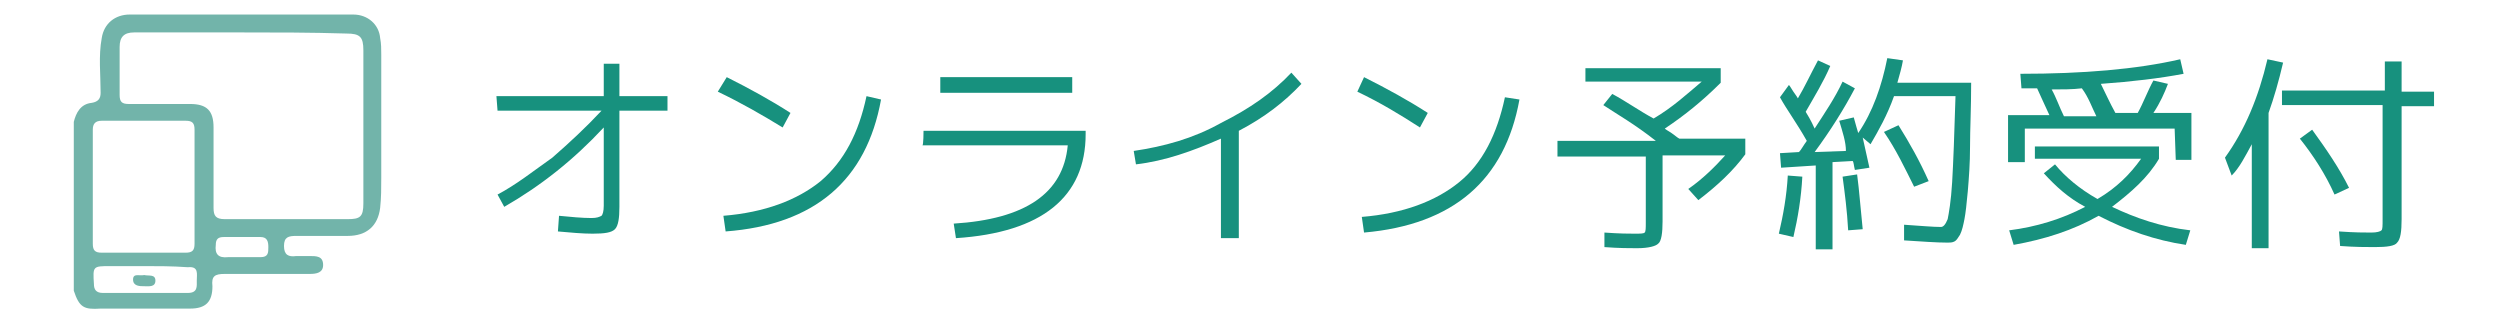 <?xml version="1.0" encoding="utf-8"?>
<!-- Generator: Adobe Illustrator 24.3.0, SVG Export Plug-In . SVG Version: 6.00 Build 0)  -->
<svg version="1.1" id="レイヤー_1" xmlns="http://www.w3.org/2000/svg" xmlns:xlink="http://www.w3.org/1999/xlink" x="0px"
	 y="0px" viewBox="0 0 223.6 28.9" style="enable-background:new 0 0 223.6 28.9;" xml:space="preserve">
<style type="text/css">
	.st0{fill:#72B4AA;}
	.st1{enable-background:new    ;}
	.st2{fill:#17917E;}
</style>
<g id="hYMPGR_1_">
	<g>
		<path class="st0" d="M6.6,26c0-5,0-10,0-15.1c0.2-0.8,0.6-1.6,1.6-1.7C8.8,9.1,9,8.8,9,8.3C9,6.7,8.8,5,9.1,3.4
			c0.2-1.3,1.2-2.1,2.5-2.1c6.7,0,13.3,0,20,0c1.3,0,2.3,0.9,2.4,2.1c0.1,0.5,0.1,1,0.1,1.5c0,3.7,0,7.3,0,11c0,0.9,0,1.8-0.1,2.7
			c-0.2,1.6-1.2,2.5-2.9,2.5c-1.5,0-3.1,0-4.6,0c-0.7,0-1.1,0.1-1.1,0.9s0.4,1,1.1,0.9c0.4,0,0.8,0,1.2,0c0.6,0,1.2,0,1.2,0.8
			c0,0.7-0.6,0.8-1.2,0.8c-2.5,0-5.1,0-7.6,0c-0.9,0-1.2,0.2-1.1,1.1c0,1.4-0.6,2-2,2c-2.7,0-5.3,0-8,0C7.5,27.7,7.1,27.5,6.6,26z
			 M21.6,2.9c-3.2,0-6.4,0-9.6,0c-0.9,0-1.3,0.4-1.3,1.3c0,1.4,0,2.8,0,4.3c0,0.6,0.2,0.8,0.8,0.8c1.8,0,3.7,0,5.5,0
			c1.5,0,2.1,0.6,2.1,2.1c0,2.4,0,4.8,0,7.2c0,0.7,0.2,1,1,1c3.7,0,7.4,0,11,0c1.1,0,1.4-0.2,1.4-1.4c0-4.6,0-9.1,0-13.7
			C32.5,3.3,32.2,3,31,3C27.8,2.9,24.7,2.9,21.6,2.9z M8.3,16.7c0,1.7,0,3.4,0,5.1c0,0.6,0.2,0.8,0.8,0.8c2.5,0,5,0,7.5,0
			c0.6,0,0.8-0.2,0.8-0.8c0-3.4,0-6.8,0-10.2c0-0.6-0.2-0.8-0.8-0.8c-2.5,0-5,0-7.5,0c-0.6,0-0.8,0.3-0.8,0.8
			C8.3,13.4,8.3,15.1,8.3,16.7z M12.9,23.8c-1,0-2,0-3,0c-1.6,0-1.6,0-1.5,1.6c0,0.5,0.2,0.8,0.8,0.8c2.5,0,5.1,0,7.6,0
			c0.9,0,0.8-0.6,0.8-1.1c0-0.6,0.2-1.3-0.8-1.2C15.4,23.8,14.1,23.8,12.9,23.8z M21.6,23L21.6,23c0.6,0,1.1,0,1.7,0
			c0.7,0,0.7-0.4,0.7-0.9s-0.1-0.9-0.7-0.9c-1.1,0-2.2,0-3.3,0c-0.5,0-0.7,0.2-0.7,0.7c-0.1,0.8,0.2,1.2,1.1,1.1
			C20.7,23,21.1,23,21.6,23z"/>
		<path class="st0" d="M12.9,24.6c0.4,0.1,1-0.1,1,0.5s-0.6,0.5-1,0.5s-1,0-1-0.6S12.5,24.7,12.9,24.6z"/>
	</g>
</g>
<g class="st1">
	<path class="st2" d="M143.4,9.4l0.8-1c1.3,0.7,2.4,1.5,3.7,2.2c1.7-1,3-2.2,4.3-3.3h-10.4V6.1h12.1v1.3c-1.6,1.6-3.2,2.9-5,4.1
		c0.1,0.1,0.3,0.2,0.6,0.4s0.5,0.4,0.7,0.5h5.9v1.4c-1.1,1.5-2.5,2.8-4.2,4.1l-0.9-1c1.3-0.9,2.4-2,3.3-3h-5.6v5.9
		c0,1-0.1,1.8-0.4,2c-0.2,0.2-0.8,0.4-1.9,0.4c-0.6,0-1.6,0-2.9-0.1v-1.3c1.4,0.1,2.2,0.1,2.7,0.1s0.8,0,0.9-0.1
		c0.1-0.1,0.1-0.4,0.1-0.9v-5.9h-7.9v-1.4h8.8C146.2,11.1,144.6,10.2,143.4,9.4z"/>
	<path class="st2" d="M159.1,20.9c0.4-1.7,0.7-3.4,0.8-5.2l1.3,0.1c-0.1,1.9-0.4,3.7-0.8,5.4L159.1,20.9z M164.5,10.8l1.3-0.3
		c0.2,0.7,0.3,1.1,0.4,1.4c1.3-1.9,2.1-4.2,2.6-6.7l1.4,0.2c-0.1,0.6-0.3,1.3-0.5,2h6.6c0,2.3-0.1,4.2-0.1,5.7s-0.1,2.8-0.2,4
		c-0.1,1.1-0.2,2-0.3,2.5c-0.1,0.5-0.2,1-0.4,1.4c-0.2,0.3-0.3,0.5-0.5,0.6s-0.4,0.1-0.6,0.1c-1,0-2.3-0.1-3.9-0.2v-1.4
		c1.5,0.1,2.6,0.2,3.3,0.2c0.2,0,0.4-0.2,0.6-0.7c0.1-0.5,0.3-1.6,0.4-3.3s0.2-4.3,0.3-7.7h-5.5c-0.6,1.7-1.4,3.1-2.1,4.3l-0.7-0.6
		c0.2,0.9,0.4,1.8,0.6,2.7l-1.3,0.2c-0.1-0.4-0.1-0.7-0.2-0.8l-1.8,0.1v7.8h-1.5v-7.5l-3.1,0.2l-0.1-1.3l1.7-0.1
		c0.2-0.2,0.4-0.6,0.7-1c-0.9-1.6-1.8-2.8-2.4-3.9l0.8-1.1c0.1,0.1,0.2,0.3,0.4,0.6c0.2,0.3,0.3,0.4,0.4,0.6c0.6-1,1.1-2.1,1.8-3.4
		l1.1,0.5c-0.6,1.4-1.4,2.7-2.2,4.1c0.5,0.8,0.7,1.3,0.8,1.5c0.9-1.4,1.8-2.7,2.5-4.2l1.1,0.6c-1,1.9-2.2,3.8-3.6,5.7l2.8-0.1
		C165.1,12.7,164.8,11.8,164.5,10.8z M166.6,20.5l-1.3,0.1c-0.1-1.8-0.3-3.3-0.5-4.8l1.3-0.2C166.3,17.1,166.4,18.6,166.6,20.5z
		 M168.5,11.8l1.3-0.6c1,1.6,1.9,3.2,2.7,5l-1.3,0.5C170.4,15.1,169.6,13.4,168.5,11.8z"/>
	<path class="st2" d="M182.8,15.5l1-0.8c0.9,1.1,2.2,2.2,3.8,3.1c1.7-1,2.9-2.2,3.9-3.6H182v-1.1h11.1v1.1c-1,1.7-2.5,3-4.2,4.3
		c2.1,1,4.4,1.8,7,2.1l-0.4,1.3c-2.7-0.4-5.3-1.3-7.8-2.6c-2.3,1.3-4.8,2.1-7.6,2.6l-0.4-1.3c2.4-0.3,4.7-1,6.8-2.1
		C185,17.7,183.9,16.7,182.8,15.5z M194.5,11.5h-13.4v3h-1.5v-4.2h3.7c-0.4-0.9-0.8-1.7-1.1-2.4c-0.2,0-0.4,0-0.7,0s-0.6,0-0.7,0
		l-0.1-1.3c5.6,0,10.4-0.4,14.3-1.3l0.3,1.3c-2.1,0.4-4.6,0.7-7.4,0.9c0.4,0.8,0.8,1.7,1.3,2.6h2c0.5-0.9,0.9-2,1.4-2.9l1.3,0.3
		c-0.3,0.8-0.7,1.7-1.3,2.6h3.4v4.2h-1.4L194.5,11.5L194.5,11.5z M187.5,10.4c-0.4-0.8-0.7-1.7-1.3-2.5C185.4,8,184.4,8,183.5,8
		c0.4,0.7,0.7,1.6,1.1,2.4H187.5z"/>
	<path class="st2" d="M202.9,10.1v12.1h-1.5v-9.3c-0.6,1.1-1.1,2.1-1.8,2.8l-0.6-1.6c1.8-2.5,3-5.4,3.8-8.8l1.4,0.3
		C203.8,7.3,203.4,8.7,202.9,10.1z M204.3,8.1h9V5.5h1.5v2.7h2.9v1.3h-2.9v10.1c0,1.1-0.1,1.8-0.4,2.1c-0.2,0.3-0.9,0.4-2,0.4
		c-0.7,0-1.8,0-3.1-0.1l-0.1-1.3c1.4,0.1,2.3,0.1,2.9,0.1c0.5,0,0.8-0.1,0.9-0.2c0.1-0.1,0.1-0.4,0.1-1V9.4h-9V8.1H204.3z
		 M205.7,12.4l1.1-0.8c1.3,1.8,2.4,3.4,3.3,5.2l-1.3,0.6C208,15.6,206.9,13.9,205.7,12.4z"/>
</g>
<g class="st1">
	<path class="st2" d="M44.4,8.6H54V5.7h1.4v2.9h4.3v1.3h-4.3v8.6c0,1-0.1,1.7-0.4,2c-0.3,0.3-0.9,0.4-2,0.4c-0.9,0-2-0.1-3.1-0.2
		l0.1-1.4c1,0.1,2.1,0.2,2.9,0.2c0.5,0,0.7-0.1,0.9-0.2c0.1-0.1,0.2-0.4,0.2-0.9v-7c-2.7,2.9-5.6,5.2-8.9,7.1l-0.6-1.1
		c1.7-0.9,3.2-2.1,4.9-3.3c1.6-1.4,3-2.7,4.4-4.2h-9.3L44.4,8.6L44.4,8.6z"/>
	<path class="st2" d="M64.2,8.2L65,6.9c2,1,4,2.1,5.7,3.2L70,11.4C68.2,10.3,66.3,9.2,64.2,8.2z M78.8,8.9
		c-1.3,7.2-5.9,11.2-13.9,11.8l-0.2-1.4c3.7-0.3,6.6-1.4,8.7-3.1c2.1-1.8,3.4-4.3,4.1-7.6L78.8,8.9z"/>
	<path class="st2" d="M82.6,11.7h14.5v0.3c0,5.6-3.9,8.8-11.6,9.3L85.3,20c6.4-0.4,9.8-2.7,10.2-7h-13C82.6,13,82.6,11.7,82.6,11.7z
		 M84.1,8.3V6.9h11.8v1.4H84.1z"/>
	<path class="st2" d="M101.4,13.5c2.7-0.4,5.3-1.1,7.8-2.5c2.6-1.3,4.6-2.7,6.3-4.5l0.9,1c-1.5,1.6-3.3,3-5.6,4.2v9.6h-1.6v-8.9
		c-2.5,1.1-5,2-7.6,2.3L101.4,13.5z"/>
	<path class="st2" d="M121.4,8.2l0.6-1.3c2,1,4,2.1,5.7,3.2l-0.7,1.3C125.3,10.3,123.5,9.2,121.4,8.2z M135.9,8.9
		c-1.3,7.2-5.9,11.2-13.9,11.9l-0.2-1.4c3.7-0.3,6.6-1.4,8.7-3.1s3.4-4.3,4.1-7.6L135.9,8.9z"/>
</g>
</svg>
